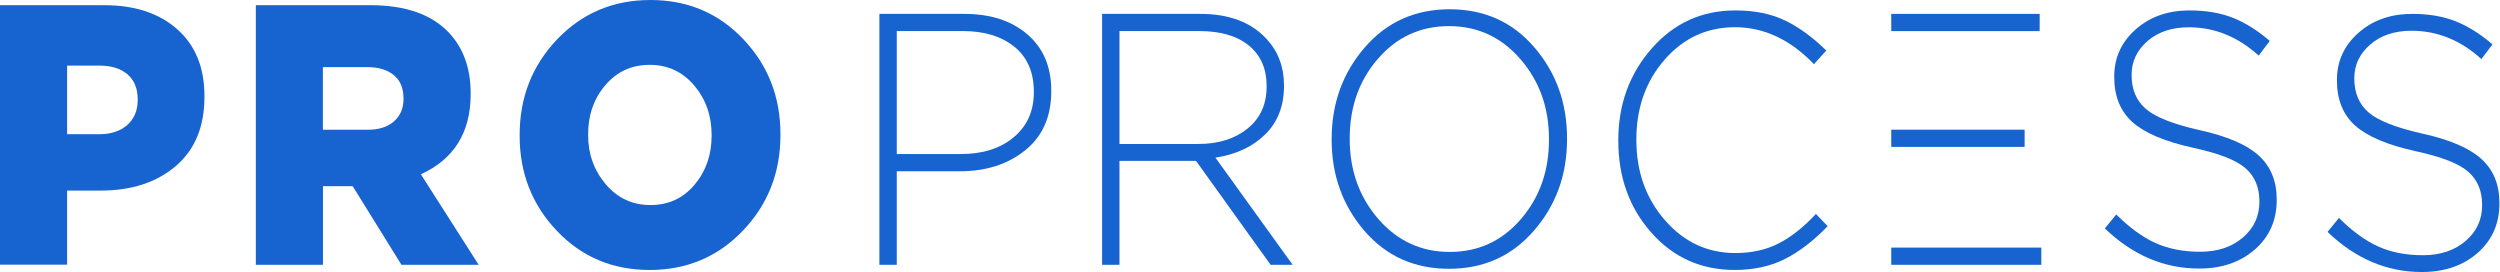 <?xml version="1.0" encoding="UTF-8"?> <svg xmlns="http://www.w3.org/2000/svg" viewBox="0 0 144.286 15.714" fill="none"><g clip-path="url(#clip0_568_3235)"><path d="M50.754 15.28V0.802H55.656C57.162 0.802 58.375 1.193 59.292 1.983C60.213 2.769 60.673 3.851 60.673 5.229V5.271C60.673 6.733 60.17 7.868 59.167 8.675C58.165 9.482 56.908 9.884 55.403 9.884H51.757V15.283H50.754V15.28ZM51.757 8.89H55.462C56.721 8.89 57.74 8.566 58.51 7.918C59.282 7.269 59.667 6.409 59.667 5.331V5.289C59.667 4.171 59.295 3.308 58.549 2.702C57.803 2.096 56.813 1.793 55.577 1.793H51.757V8.89Z" fill="#1763CF"></path><path d="M63.607 15.28V0.802H69.282C70.929 0.802 72.195 1.278 73.082 2.23C73.763 2.959 74.105 3.858 74.105 4.919V4.961C74.105 6.12 73.74 7.054 73.014 7.763C72.287 8.474 71.33 8.919 70.146 9.098L74.605 15.283H73.333L69.028 9.285H64.61V15.283H63.607V15.28ZM64.61 8.309H69.164C70.321 8.309 71.267 8.013 72.001 7.421C72.734 6.829 73.102 6.022 73.102 5V4.957C73.102 3.963 72.76 3.188 72.08 2.631C71.396 2.071 70.446 1.793 69.223 1.793H64.61V8.309Z" fill="#1763CF"></path><path d="M88.531 13.31C87.258 14.78 85.624 15.513 83.628 15.513C81.633 15.513 80.006 14.784 78.746 13.321C77.487 11.858 76.856 10.107 76.856 8.066V8.024C76.856 5.969 77.494 4.207 78.766 2.738C80.038 1.268 81.672 0.535 83.668 0.535C85.664 0.535 87.291 1.265 88.55 2.727C89.81 4.19 90.441 5.941 90.441 7.982V8.024C90.444 10.079 89.806 11.841 88.531 13.31ZM79.548 12.637C80.65 13.906 82.021 14.54 83.668 14.54C85.315 14.54 86.683 13.913 87.768 12.658C88.853 11.404 89.398 9.874 89.398 8.066V8.024C89.398 6.216 88.85 4.68 87.748 3.411C86.65 2.142 85.276 1.508 83.628 1.508C81.981 1.508 80.614 2.135 79.529 3.39C78.44 4.644 77.898 6.174 77.898 7.982V8.024C77.898 9.832 78.45 11.369 79.548 12.637Z" fill="#1763CF"></path><path d="M100.114 15.58C98.184 15.58 96.582 14.865 95.31 13.43C94.038 11.996 93.4 10.23 93.4 8.133V8.091C93.4 6.022 94.045 4.257 95.33 2.794C96.615 1.332 98.226 0.602 100.153 0.602C101.274 0.602 102.235 0.799 103.04 1.191C103.846 1.582 104.631 2.16 105.404 2.917L104.691 3.703C103.326 2.283 101.807 1.571 100.137 1.571C98.516 1.571 97.161 2.195 96.073 3.443C94.985 4.69 94.442 6.227 94.442 8.045V8.087C94.442 9.906 94.991 11.45 96.093 12.711C97.194 13.973 98.545 14.604 100.156 14.604C101.097 14.604 101.925 14.42 102.645 14.054C103.366 13.687 104.085 13.12 104.805 12.348L105.483 13.053C104.684 13.881 103.872 14.509 103.04 14.935C102.205 15.365 101.231 15.58 100.114 15.58Z" fill="#1763CF"></path><path d="M126.921 15.499C124.902 15.499 123.087 14.727 121.48 13.184L122.137 12.376C122.897 13.134 123.649 13.684 124.395 14.022C125.142 14.361 126.004 14.53 126.98 14.53C127.983 14.53 128.804 14.258 129.443 13.712C130.081 13.166 130.4 12.482 130.4 11.654V11.612C130.4 10.812 130.133 10.177 129.597 9.709C129.064 9.24 128.055 8.849 126.575 8.528C124.941 8.169 123.775 7.675 123.074 7.048C122.374 6.421 122.022 5.557 122.022 4.45V4.408C122.022 3.333 122.433 2.431 123.258 1.698C124.08 0.969 125.116 0.602 126.365 0.602C127.319 0.602 128.151 0.743 128.864 1.025C129.577 1.307 130.287 1.751 130.997 2.361L130.36 3.21C129.163 2.121 127.818 1.575 126.325 1.575C125.349 1.575 124.554 1.839 123.942 2.371C123.33 2.903 123.025 3.548 123.025 4.306V4.348C123.025 5.162 123.297 5.807 123.843 6.283C124.389 6.759 125.428 7.168 126.96 7.513C128.528 7.858 129.663 8.345 130.357 8.972C131.05 9.599 131.399 10.445 131.399 11.506V11.548C131.399 12.708 130.981 13.656 130.146 14.392C129.307 15.129 128.232 15.499 126.921 15.499Z" fill="#1763CF"></path><path d="M139.774 15.699C137.756 15.699 135.94 14.927 134.333 13.384L134.991 12.577C135.75 13.334 136.503 13.884 137.249 14.222C137.996 14.561 138.857 14.73 139.833 14.73C140.836 14.73 141.658 14.459 142.296 13.912C142.934 13.366 143.253 12.682 143.253 11.854V11.812C143.253 11.012 142.986 10.378 142.45 9.909C141.917 9.44 140.908 9.049 139.428 8.728C137.795 8.369 136.628 7.875 135.927 7.248C135.227 6.621 134.875 5.757 134.875 4.651V4.608C134.875 3.534 135.287 2.631 136.112 1.898C136.934 1.169 137.969 0.802 139.218 0.802C140.172 0.802 141.004 0.943 141.717 1.225C142.431 1.507 143.141 1.951 143.851 2.561L143.213 3.41C142.016 2.321 140.672 1.775 139.179 1.775C138.202 1.775 137.407 2.039 136.795 2.571C136.183 3.104 135.878 3.748 135.878 4.506V4.548C135.878 5.363 136.151 6.008 136.696 6.483C137.242 6.959 138.282 7.368 139.813 7.713C141.382 8.059 142.516 8.545 143.21 9.172C143.904 9.8 144.252 10.645 144.252 11.706V11.748C144.252 12.908 143.834 13.856 142.999 14.593C142.161 15.329 141.086 15.699 139.774 15.699Z" fill="#1763CF"></path><path d="M0 15.277V0.299H6.01C7.779 0.299 9.189 0.765 10.232 1.691C11.277 2.618 11.8 3.901 11.8 5.543V5.586C11.8 7.313 11.248 8.645 10.143 9.586C9.038 10.527 7.595 10.999 5.81 10.999H3.873V15.277H0ZM3.873 7.746H5.731C6.411 7.746 6.947 7.566 7.348 7.21C7.746 6.854 7.947 6.375 7.947 5.776V5.734C7.947 5.106 7.749 4.624 7.358 4.289C6.967 3.954 6.418 3.785 5.711 3.785H3.873V7.746Z" fill="#1763CF"></path><path d="M14.765 15.277V0.299H21.374C23.409 0.299 24.928 0.835 25.924 1.903C26.75 2.787 27.164 3.95 27.164 5.392V5.434C27.164 7.644 26.204 9.187 24.29 10.058L27.624 15.281H23.169L20.355 10.745H18.639V15.281H14.765V15.277ZM18.639 7.489H21.213C21.864 7.489 22.373 7.327 22.738 7.006C23.103 6.685 23.288 6.255 23.288 5.713V5.67C23.288 5.085 23.1 4.641 22.729 4.335C22.357 4.028 21.844 3.873 21.19 3.873H18.635V7.489H18.639Z" fill="#1763CF"></path><path d="M42.876 13.311C41.433 14.823 39.638 15.581 37.497 15.581C35.354 15.581 33.568 14.83 32.138 13.321C30.708 11.817 29.991 9.988 29.991 7.834V7.789C29.991 5.621 30.715 3.781 32.158 2.266C33.601 0.758 35.393 0 37.537 0C39.68 0 41.466 0.754 42.896 2.259C44.326 3.764 45.043 5.593 45.043 7.746V7.789C45.043 9.959 44.323 11.799 42.876 13.311ZM34.962 10.636C35.643 11.436 36.501 11.834 37.537 11.834C38.576 11.834 39.424 11.447 40.081 10.668C40.739 9.889 41.071 8.944 41.071 7.831V7.789C41.071 6.675 40.736 5.723 40.062 4.93C39.391 4.137 38.536 3.743 37.497 3.743C36.458 3.743 35.607 4.13 34.943 4.909C34.275 5.688 33.943 6.633 33.943 7.746V7.789C33.943 8.888 34.282 9.836 34.962 10.636Z" fill="#1763CF"></path><path d="M116.85 7.484H109.153V8.478H116.85V7.484Z" fill="#1763CF"></path><path d="M117.718 0.802H109.153V1.796H117.718V0.802Z" fill="#1763CF"></path><path d="M117.813 14.29H109.153V15.283H117.813V14.29Z" fill="#1763CF"></path></g><defs><clipPath id="clip0_568_3235"><rect width="36.018" height="3.923" fill="white" transform="scale(4.006)"></rect></clipPath></defs></svg> 
